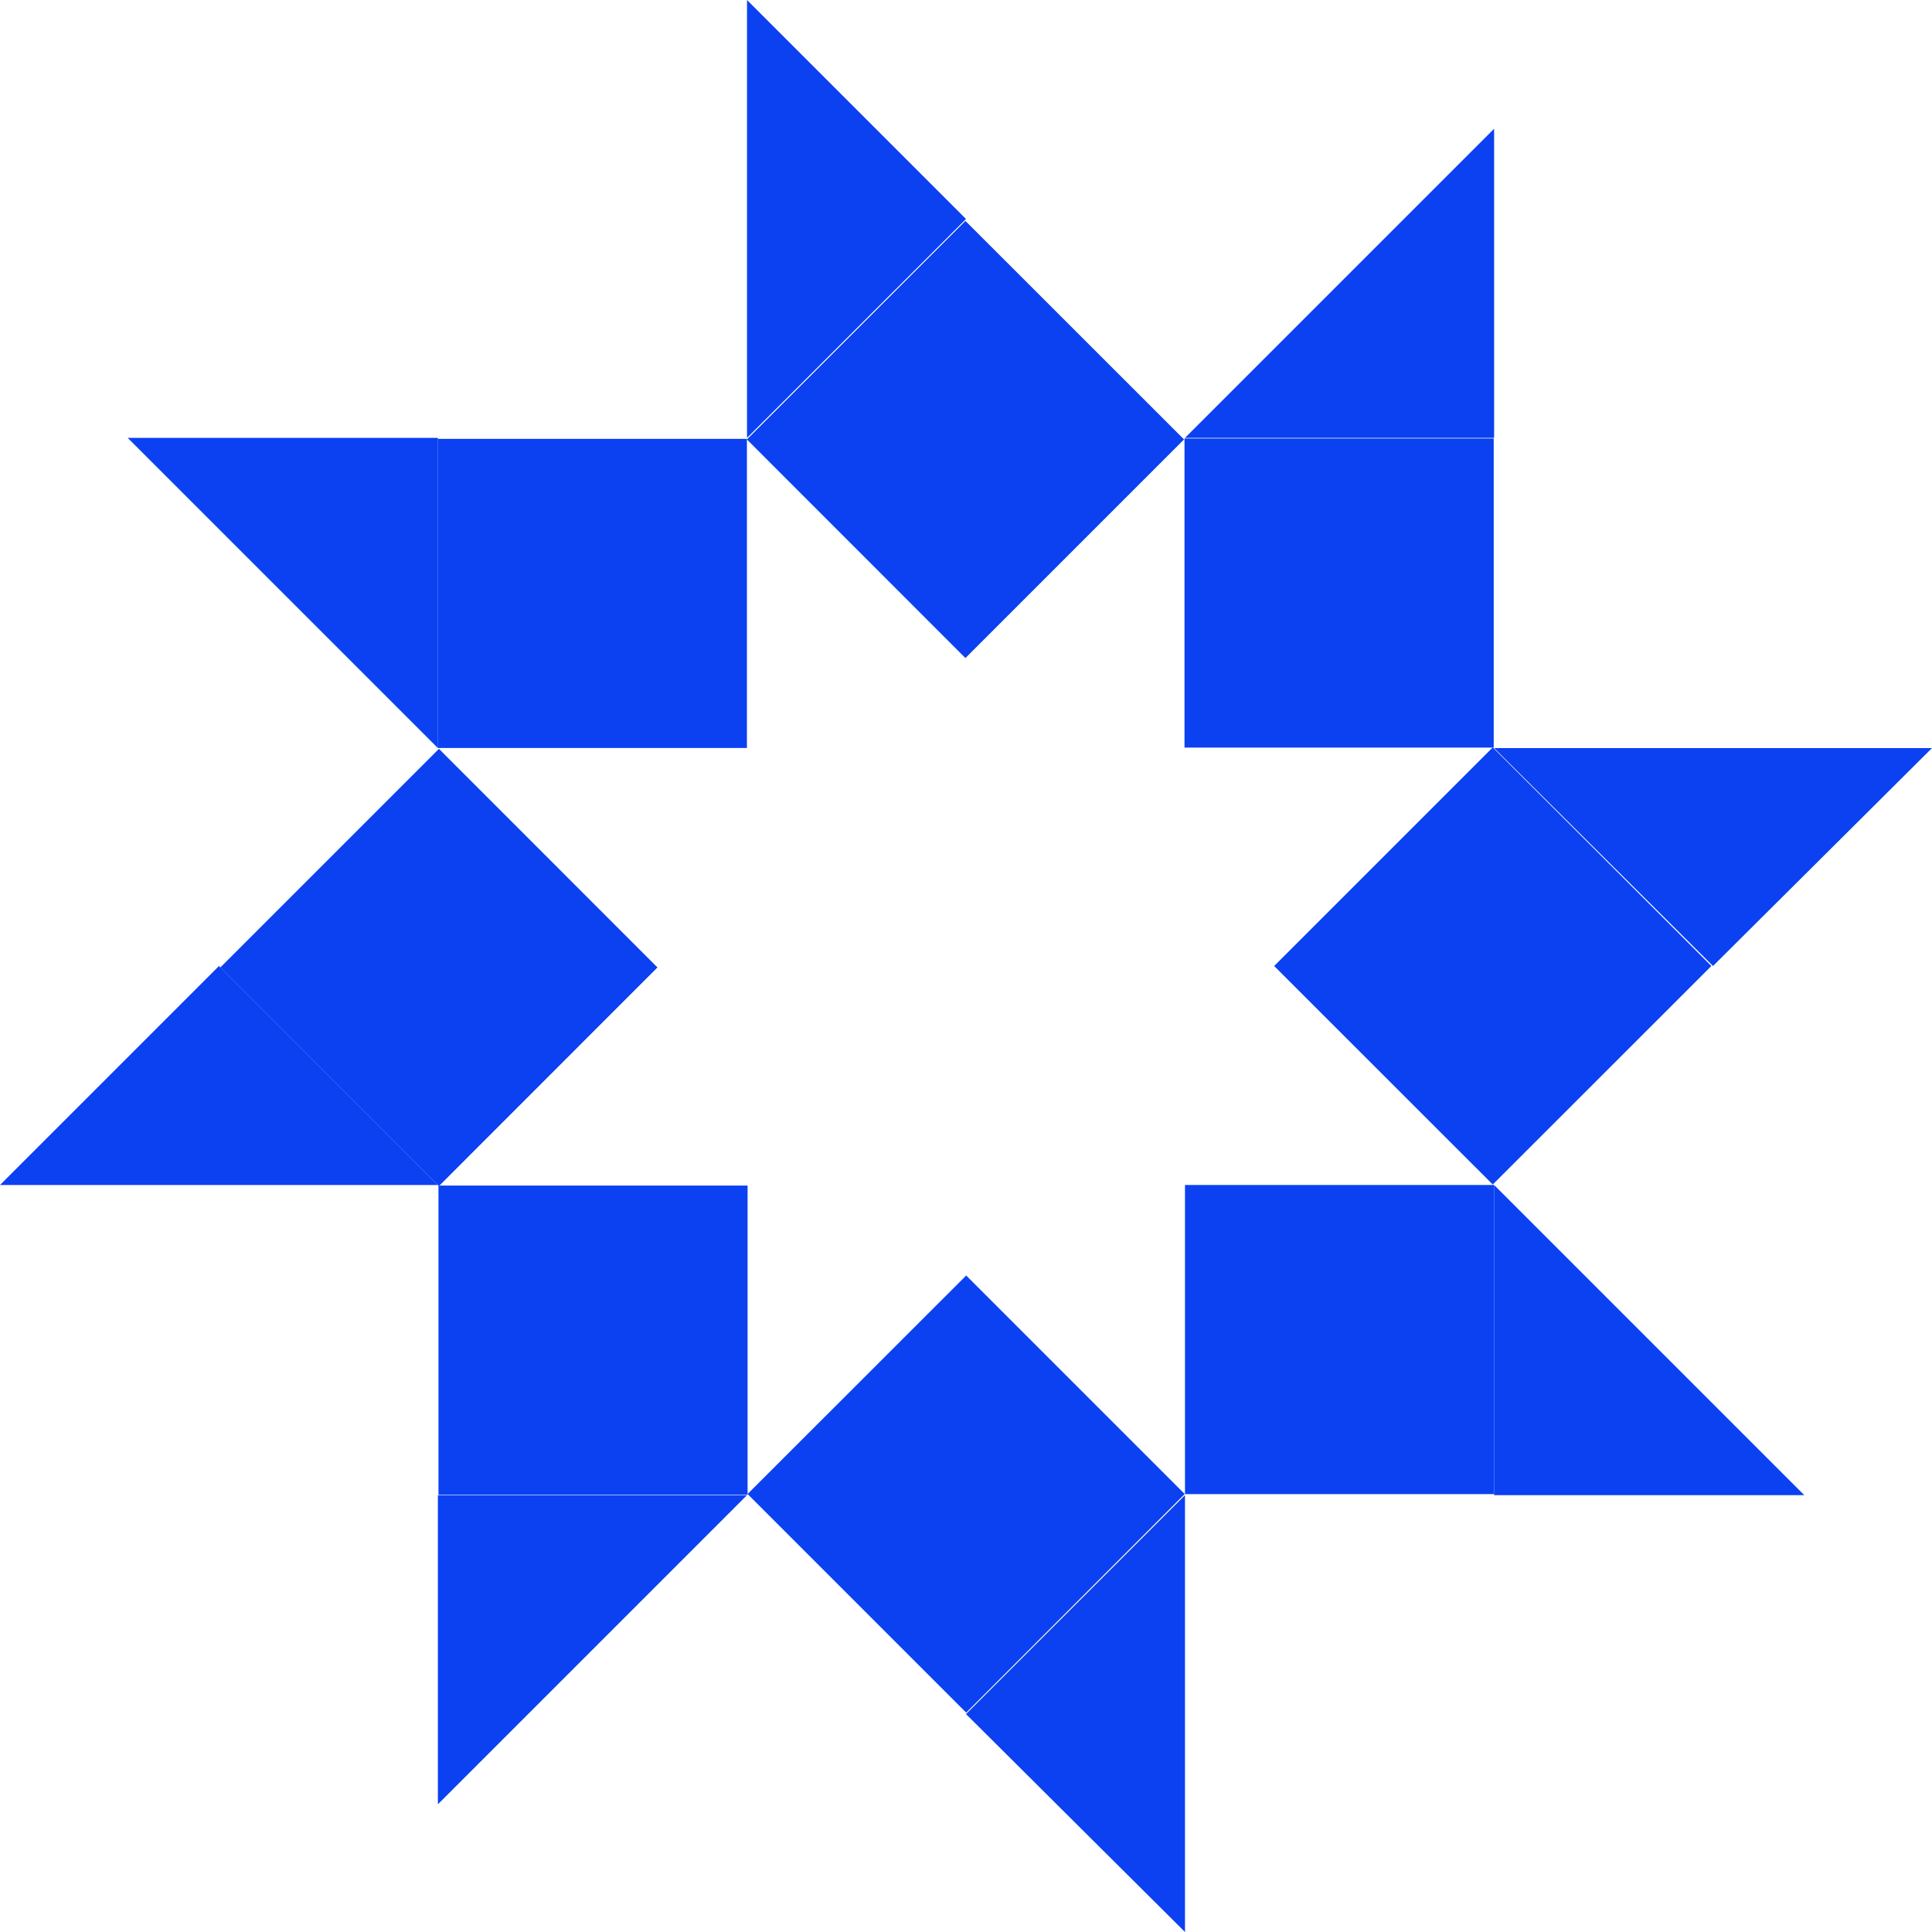 <?xml version="1.0" encoding="UTF-8"?> <svg xmlns="http://www.w3.org/2000/svg" width="20" height="20" viewBox="0 0 20 20" fill="none"><path d="M15.467 12.267H12.267V15.467H15.467V12.267Z" fill="#0B41F1"></path><path d="M18.678 15.478H15.467V12.267L18.678 15.478Z" fill="#0B41F1"></path><path d="M12.264 15.466L10.002 13.204L7.739 15.466L10.002 17.729L12.264 15.466Z" fill="#0B41F1"></path><path d="M12.267 20L10 17.744L12.267 15.478V20Z" fill="#0B41F1"></path><path d="M12.262 4.539V7.739H15.463V4.539H12.262Z" fill="#0B41F1"></path><path d="M15.467 1.333V4.533H12.267L15.467 1.333Z" fill="#0B41F1"></path><path d="M15.453 7.737L13.19 10L15.453 12.262L17.716 10L15.453 7.737Z" fill="#0B41F1"></path><path d="M20 7.744L17.733 10L15.467 7.744H20Z" fill="#0B41F1"></path><path d="M4.532 7.743H7.732V4.543H4.532V7.743Z" fill="#0B41F1"></path><path d="M1.322 4.533H4.533V7.744L1.322 4.533Z" fill="#0B41F1"></path><path d="M7.732 4.549L9.994 6.812L12.257 4.549L9.994 2.287L7.732 4.549Z" fill="#0B41F1"></path><path d="M7.733 0L10 2.267L7.733 4.533V0Z" fill="#0B41F1"></path><path d="M7.739 15.473L7.739 12.273H4.539V15.473H7.739Z" fill="#0B41F1"></path><path d="M4.533 18.678V15.478H7.733L4.533 18.678Z" fill="#0B41F1"></path><path d="M4.544 12.278L6.806 10.015L4.544 7.752L2.281 10.015L4.544 12.278Z" fill="#0B41F1"></path><path d="M0 12.267L2.267 10L4.533 12.267H0Z" fill="#0B41F1"></path></svg> 